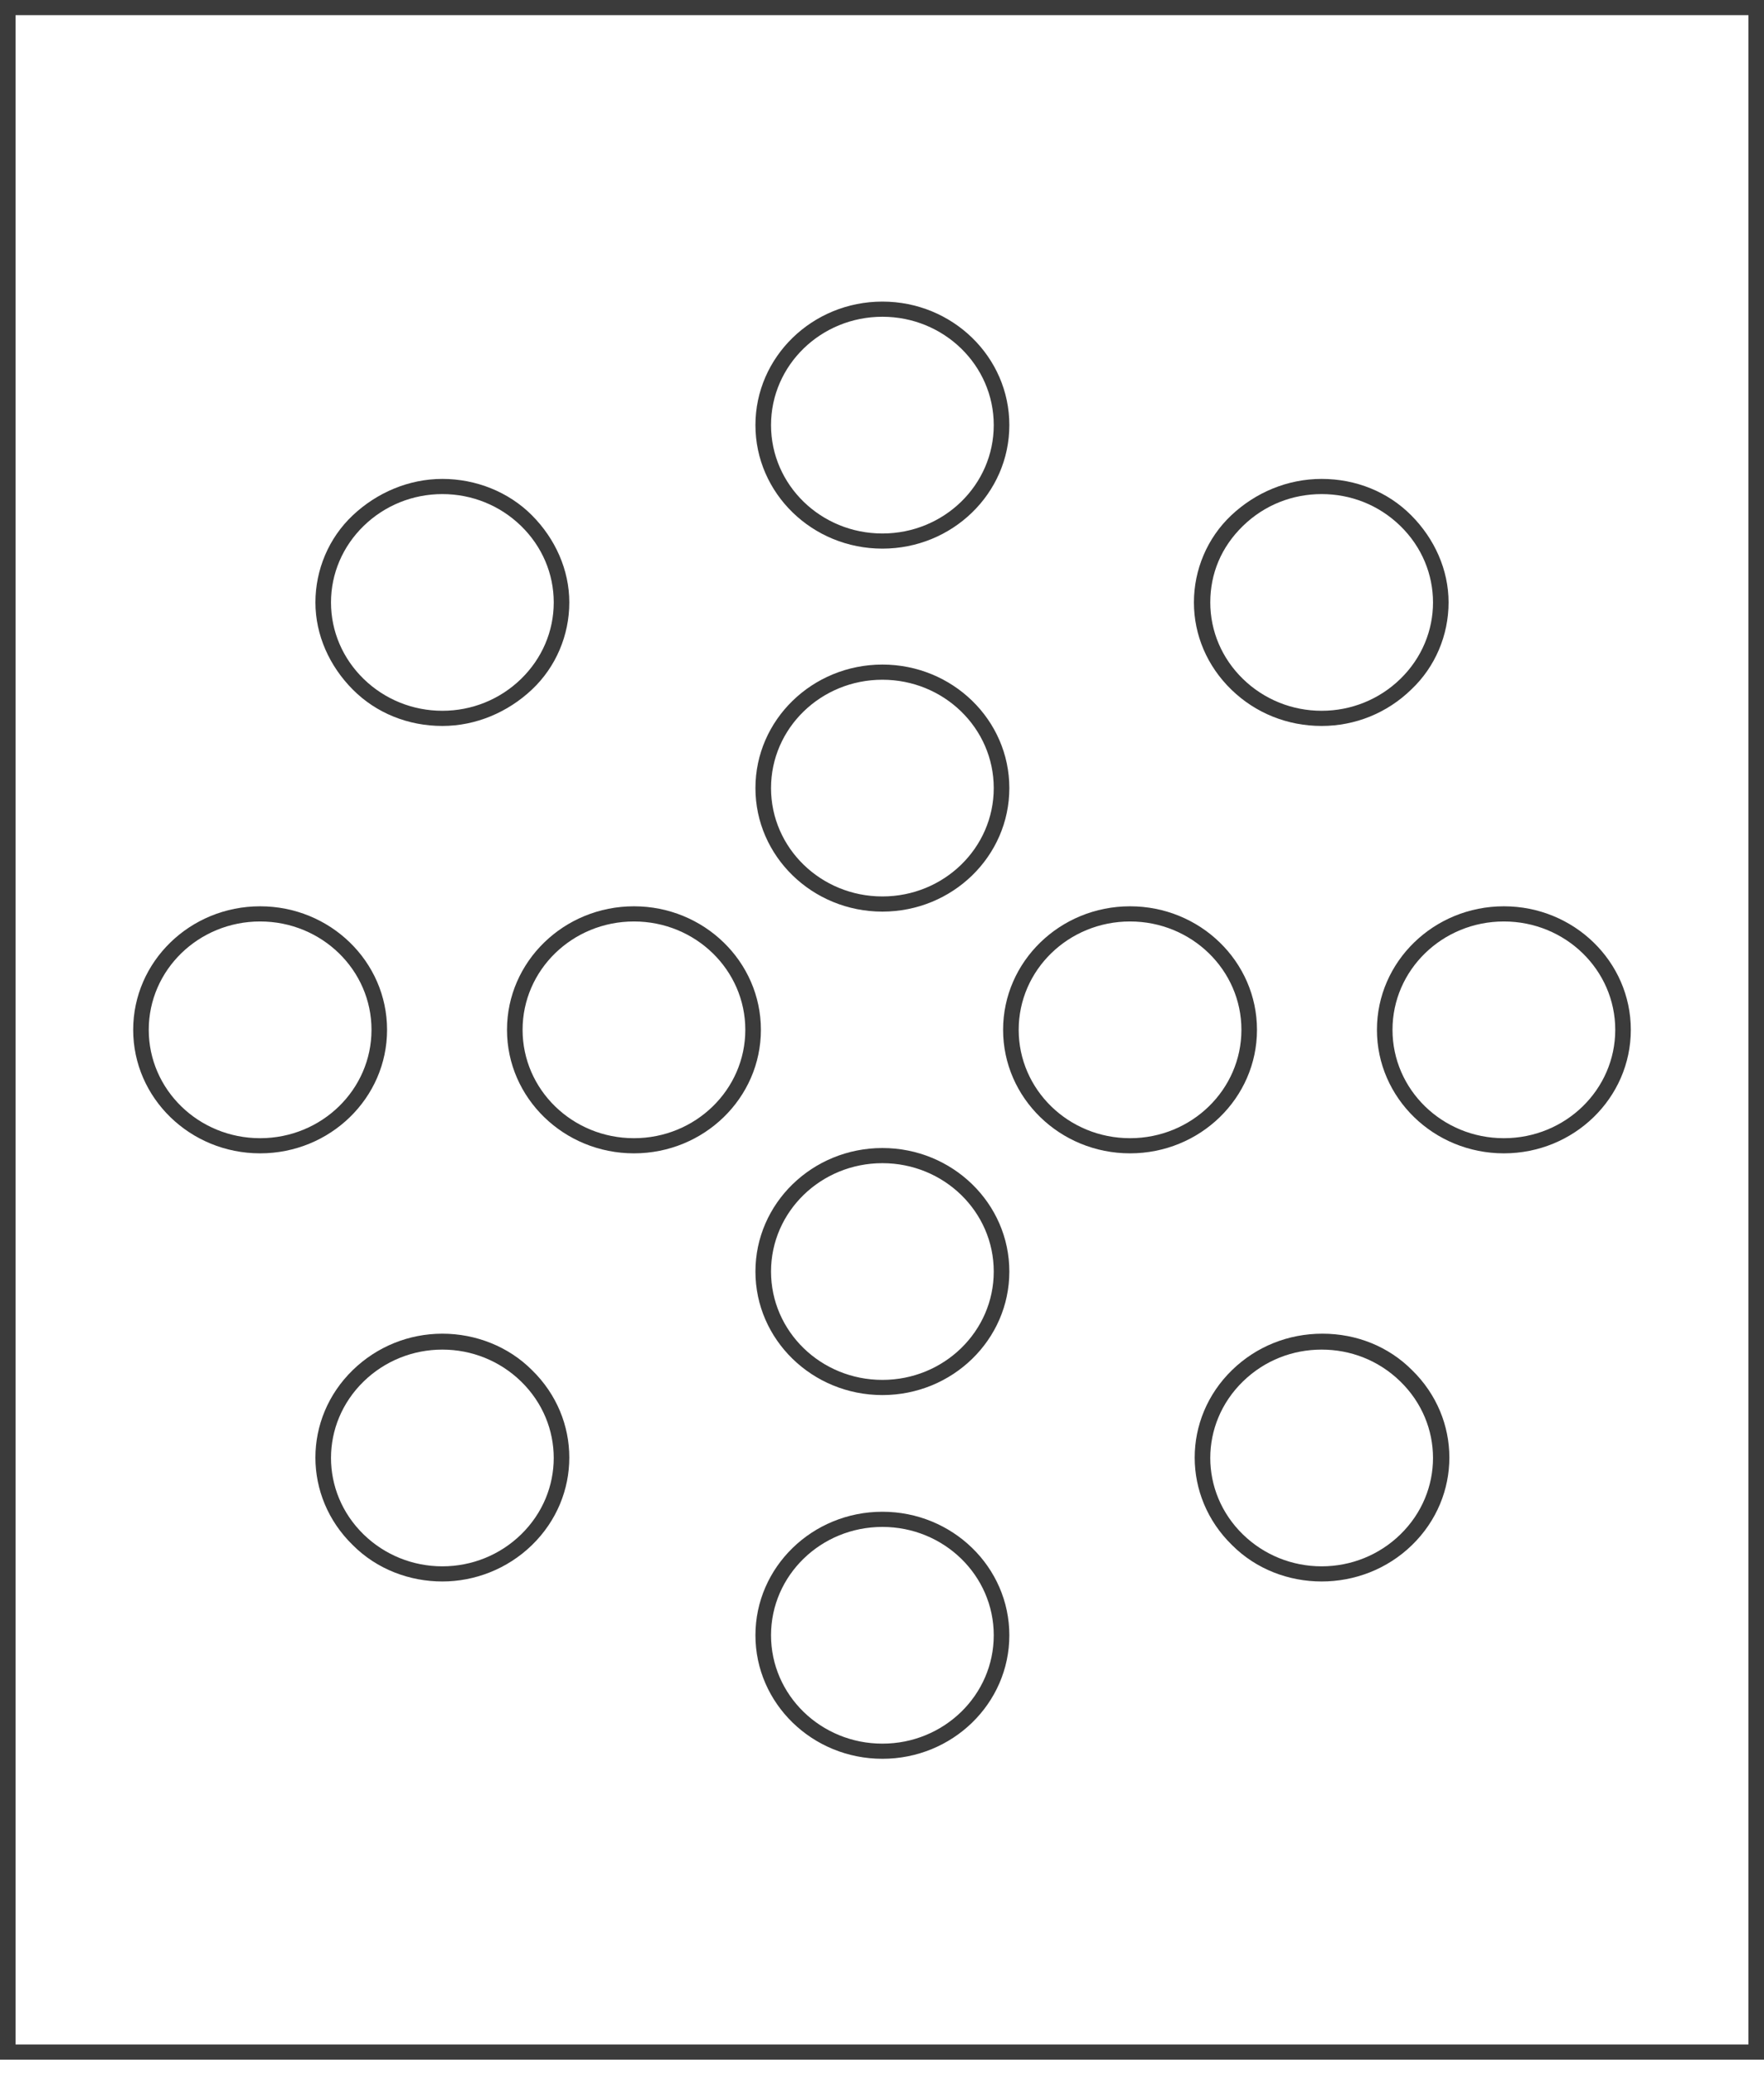 <svg xmlns="http://www.w3.org/2000/svg" fill="none" viewBox="0 0 80 94" height="94" width="80">
<path fill="#3B3B3B" d="M80 93.41H0V0H80V93.41ZM0.706 92.722H79.294V0.687H0.706V92.688V92.722Z"></path>
<path fill="#3B3B3B" d="M40.018 63.27C36.839 63.27 34.26 60.761 34.26 57.668C34.26 54.575 36.839 52.066 40.018 52.066C43.196 52.066 45.775 54.575 45.775 57.668C45.775 60.761 43.196 63.27 40.018 63.27ZM40.018 52.753C37.227 52.753 34.967 54.953 34.967 57.668C34.967 60.383 37.227 62.582 40.018 62.582C42.808 62.582 45.068 60.383 45.068 57.668C45.068 54.953 42.808 52.753 40.018 52.753Z"></path>
<path fill="#3B3B3B" d="M40.018 41.344C36.839 41.344 34.26 38.835 34.26 35.742C34.26 32.649 36.839 30.14 40.018 30.14C43.196 30.14 45.775 32.649 45.775 35.742C45.775 38.835 43.196 41.344 40.018 41.344ZM40.018 30.828C37.227 30.828 34.967 33.027 34.967 35.742C34.967 38.457 37.227 40.656 40.018 40.656C42.808 40.656 45.068 38.457 45.068 35.742C45.068 33.027 42.808 30.828 40.018 30.828Z"></path>
<path fill="#3B3B3B" d="M28.751 52.307C25.572 52.307 22.993 49.798 22.993 46.705C22.993 43.612 25.572 41.103 28.751 41.103C31.929 41.103 34.508 43.612 34.508 46.705C34.508 49.798 31.929 52.307 28.751 52.307ZM28.751 41.791C25.96 41.791 23.7 43.99 23.7 46.705C23.7 49.42 25.96 51.62 28.751 51.62C31.541 51.62 33.801 49.42 33.801 46.705C33.801 43.99 31.541 41.791 28.751 41.791Z"></path>
<path fill="#3B3B3B" d="M40.018 24.882C36.839 24.882 34.26 22.373 34.26 19.28C34.26 16.187 36.839 13.678 40.018 13.678C43.196 13.678 45.775 16.187 45.775 19.28C45.775 22.373 43.196 24.882 40.018 24.882ZM40.018 14.366C37.227 14.366 34.967 16.565 34.967 19.28C34.967 21.995 37.227 24.195 40.018 24.195C42.808 24.195 45.068 21.995 45.068 19.28C45.068 16.565 42.808 14.366 40.018 14.366Z"></path>
<path fill="#3B3B3B" d="M40.018 79.766C36.839 79.766 34.26 77.257 34.26 74.164C34.26 71.071 36.839 68.562 40.018 68.562C43.196 68.562 45.775 71.071 45.775 74.164C45.775 77.257 43.196 79.766 40.018 79.766ZM40.018 69.25C37.227 69.25 34.967 71.449 34.967 74.164C34.967 76.879 37.227 79.079 40.018 79.079C42.808 79.079 45.068 76.879 45.068 74.164C45.068 71.449 42.808 69.25 40.018 69.25Z"></path>
<path fill="#3B3B3B" d="M51.249 52.307C48.07 52.307 45.492 49.798 45.492 46.705C45.492 43.612 48.07 41.103 51.249 41.103C54.428 41.103 57.006 43.612 57.006 46.705C57.006 49.798 54.428 52.307 51.249 52.307ZM51.249 41.791C48.459 41.791 46.199 43.99 46.199 46.705C46.199 49.42 48.459 51.62 51.249 51.62C54.039 51.62 56.3 49.42 56.3 46.705C56.3 43.99 54.039 41.791 51.249 41.791Z"></path>
<path fill="#3B3B3B" d="M68.203 52.307C65.024 52.307 62.446 49.798 62.446 46.705C62.446 43.612 65.024 41.103 68.203 41.103C71.382 41.103 73.96 43.612 73.96 46.705C73.96 49.798 71.382 52.307 68.203 52.307ZM68.203 41.791C65.413 41.791 63.152 43.99 63.152 46.705C63.152 49.42 65.413 51.62 68.203 51.62C70.993 51.62 73.254 49.42 73.254 46.705C73.254 43.99 70.993 41.791 68.203 41.791Z"></path>
<path fill="#3B3B3B" d="M11.797 52.307C8.618 52.307 6.04 49.798 6.04 46.705C6.04 43.612 8.618 41.103 11.797 41.103C14.976 41.103 17.554 43.612 17.554 46.705C17.554 49.798 14.976 52.307 11.797 52.307ZM11.797 41.791C9.007 41.791 6.746 43.99 6.746 46.705C6.746 49.42 9.007 51.62 11.797 51.62C14.587 51.62 16.848 49.42 16.848 46.705C16.848 43.99 14.587 41.791 11.797 41.791Z"></path>
<path fill="#3B3B3B" d="M59.938 32.924C58.384 32.924 56.936 32.34 55.841 31.274C54.746 30.209 54.146 28.8 54.146 27.322C54.146 25.844 54.746 24.401 55.841 23.37C56.936 22.339 58.384 21.72 59.938 21.72C61.492 21.72 62.941 22.305 64 23.37C65.06 24.435 65.695 25.844 65.695 27.322C65.695 28.8 65.095 30.243 64 31.274C62.905 32.34 61.457 32.924 59.938 32.924ZM59.938 22.408C58.631 22.408 57.36 22.889 56.371 23.851C55.382 24.813 54.888 26.016 54.888 27.322C54.888 28.628 55.417 29.865 56.371 30.793C57.325 31.721 58.596 32.236 59.938 32.236C61.28 32.236 62.552 31.721 63.506 30.793C65.484 28.869 65.484 25.776 63.506 23.851C62.517 22.889 61.245 22.408 59.938 22.408Z"></path>
<path fill="#3B3B3B" d="M20.062 71.724C18.578 71.724 17.095 71.174 16 70.075C13.739 67.875 13.739 64.335 16 62.136C17.095 61.071 18.543 60.486 20.062 60.486C21.581 60.486 23.064 61.071 24.124 62.136C26.384 64.335 26.384 67.875 24.124 70.075C22.993 71.174 21.51 71.724 20.062 71.724ZM20.062 61.208C18.72 61.208 17.448 61.724 16.494 62.651C14.517 64.576 14.517 67.669 16.494 69.594C17.448 70.522 18.72 71.037 20.062 71.037C21.404 71.037 22.675 70.522 23.629 69.594C25.607 67.669 25.607 64.576 23.629 62.651C22.675 61.724 21.404 61.208 20.062 61.208Z"></path>
<path fill="#3B3B3B" d="M59.938 71.724C58.455 71.724 56.971 71.174 55.876 70.075C53.616 67.875 53.616 64.335 55.876 62.136C56.971 61.071 58.419 60.486 59.974 60.486C61.528 60.486 62.976 61.071 64.035 62.136C66.296 64.335 66.296 67.875 64.035 70.075C62.905 71.174 61.422 71.724 59.938 71.724ZM59.938 61.208C58.631 61.208 57.36 61.689 56.371 62.651C54.393 64.576 54.393 67.669 56.371 69.594C57.325 70.522 58.596 71.037 59.938 71.037C61.28 71.037 62.552 70.522 63.505 69.594C65.484 67.669 65.484 64.576 63.505 62.651C62.517 61.689 61.245 61.208 59.938 61.208Z"></path>
<path fill="#3B3B3B" d="M20.062 32.924C18.508 32.924 17.06 32.34 16 31.274C14.94 30.209 14.305 28.8 14.305 27.322C14.305 25.844 14.905 24.401 16 23.37C17.095 22.339 18.543 21.72 20.062 21.72C21.581 21.72 23.064 22.305 24.124 23.37C25.183 24.435 25.819 25.844 25.819 27.322C25.819 28.8 25.218 30.243 24.124 31.274C23.029 32.305 21.581 32.924 20.062 32.924ZM20.062 22.408C18.72 22.408 17.448 22.923 16.494 23.851C15.541 24.779 15.011 26.016 15.011 27.322C15.011 28.628 15.541 29.865 16.494 30.793C17.448 31.721 18.72 32.236 20.062 32.236C21.404 32.236 22.675 31.721 23.629 30.793C24.583 29.865 25.113 28.628 25.113 27.322C25.113 26.016 24.583 24.779 23.629 23.851C22.675 22.923 21.404 22.408 20.062 22.408Z"></path>
</svg>
